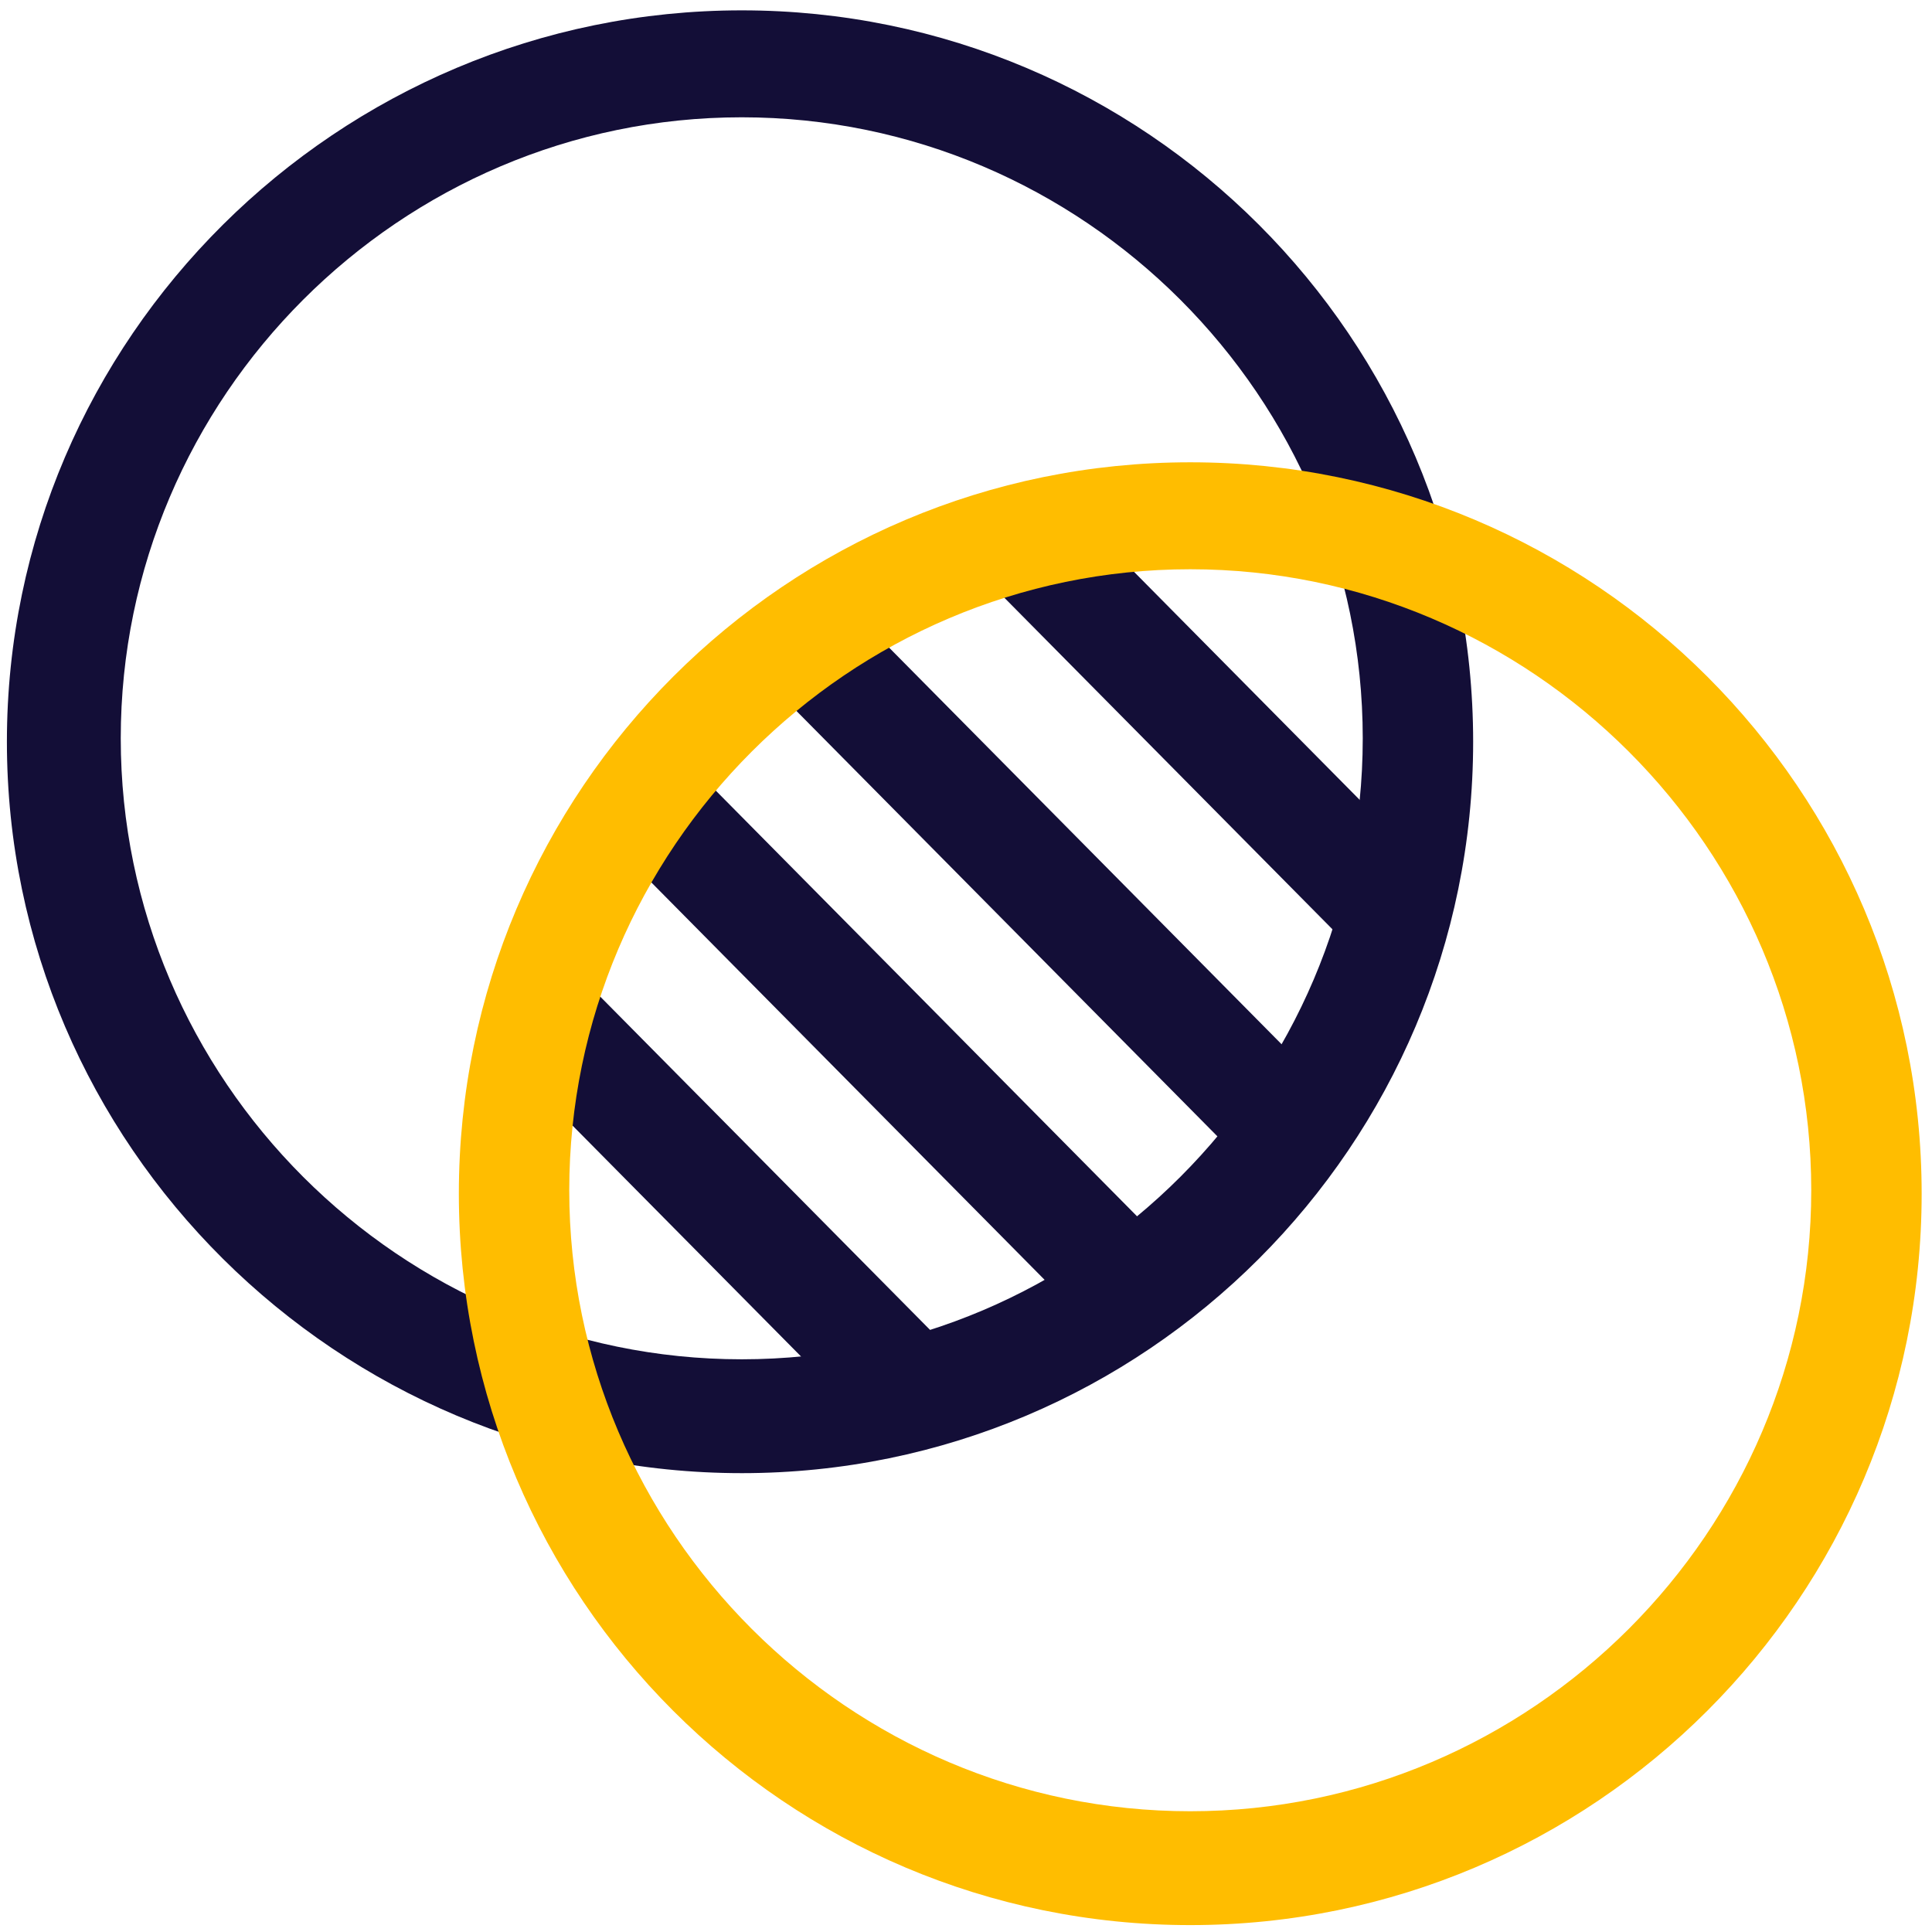 <?xml version="1.0" encoding="UTF-8"?>
<svg xmlns="http://www.w3.org/2000/svg" version="1.1" viewBox="0 0 56 56">
  <defs>
    <style>
      .cls-1 {
        fill: #ffbd00;
      }

      .cls-2 {
        fill: #130e37;
      }
    </style>
  </defs>
  <!-- Generator: Adobe Illustrator 28.7.1, SVG Export Plug-In . SVG Version: 1.2.0 Build 142)  -->
  <g>
    <g id="Calque_1">
      <path class="cls-2" d="M21.5,42.7C9.8,42.7.2,33.2.2,21.5S9.8.3,21.5.3s21.2,9.5,21.2,21.2-9.5,21.2-21.2,21.2h0ZM21.5,3.4c-9.9,0-18,8.1-18,18s8.1,18,18,18,18-8.1,18-18S31.4,3.4,21.5,3.4Z"/>
      <rect class="cls-2" x="19.3" y="27.4" width="3.2" height="14.7" transform="translate(-18.4 24.7) rotate(-44.7)"/>
      <rect class="cls-2" x="24.3" y="20.9" width="3.2" height="19" transform="translate(-13.9 27) rotate(-44.7)"/>
      <rect class="cls-2" x="28.5" y="15.9" width="3.2" height="19" transform="translate(-9.2 28.5) rotate(-44.7)"/>
      <rect class="cls-2" x="33.3" y="13.6" width="3.2" height="14.7" transform="translate(-4.7 30.5) rotate(-44.7)"/>
      <path class="cls-1" d="M34.5,55.8c-11.7,0-21.2-9.5-21.2-21.2s9.5-21.2,21.2-21.2,21.2,9.5,21.2,21.2-9.5,21.2-21.2,21.2h0ZM34.5,16.5c-9.9,0-18,8.1-18,18s8.1,18,18,18,18-8.1,18-18-8.1-18-18-18Z"/>
    </g>
  </g>
</svg>